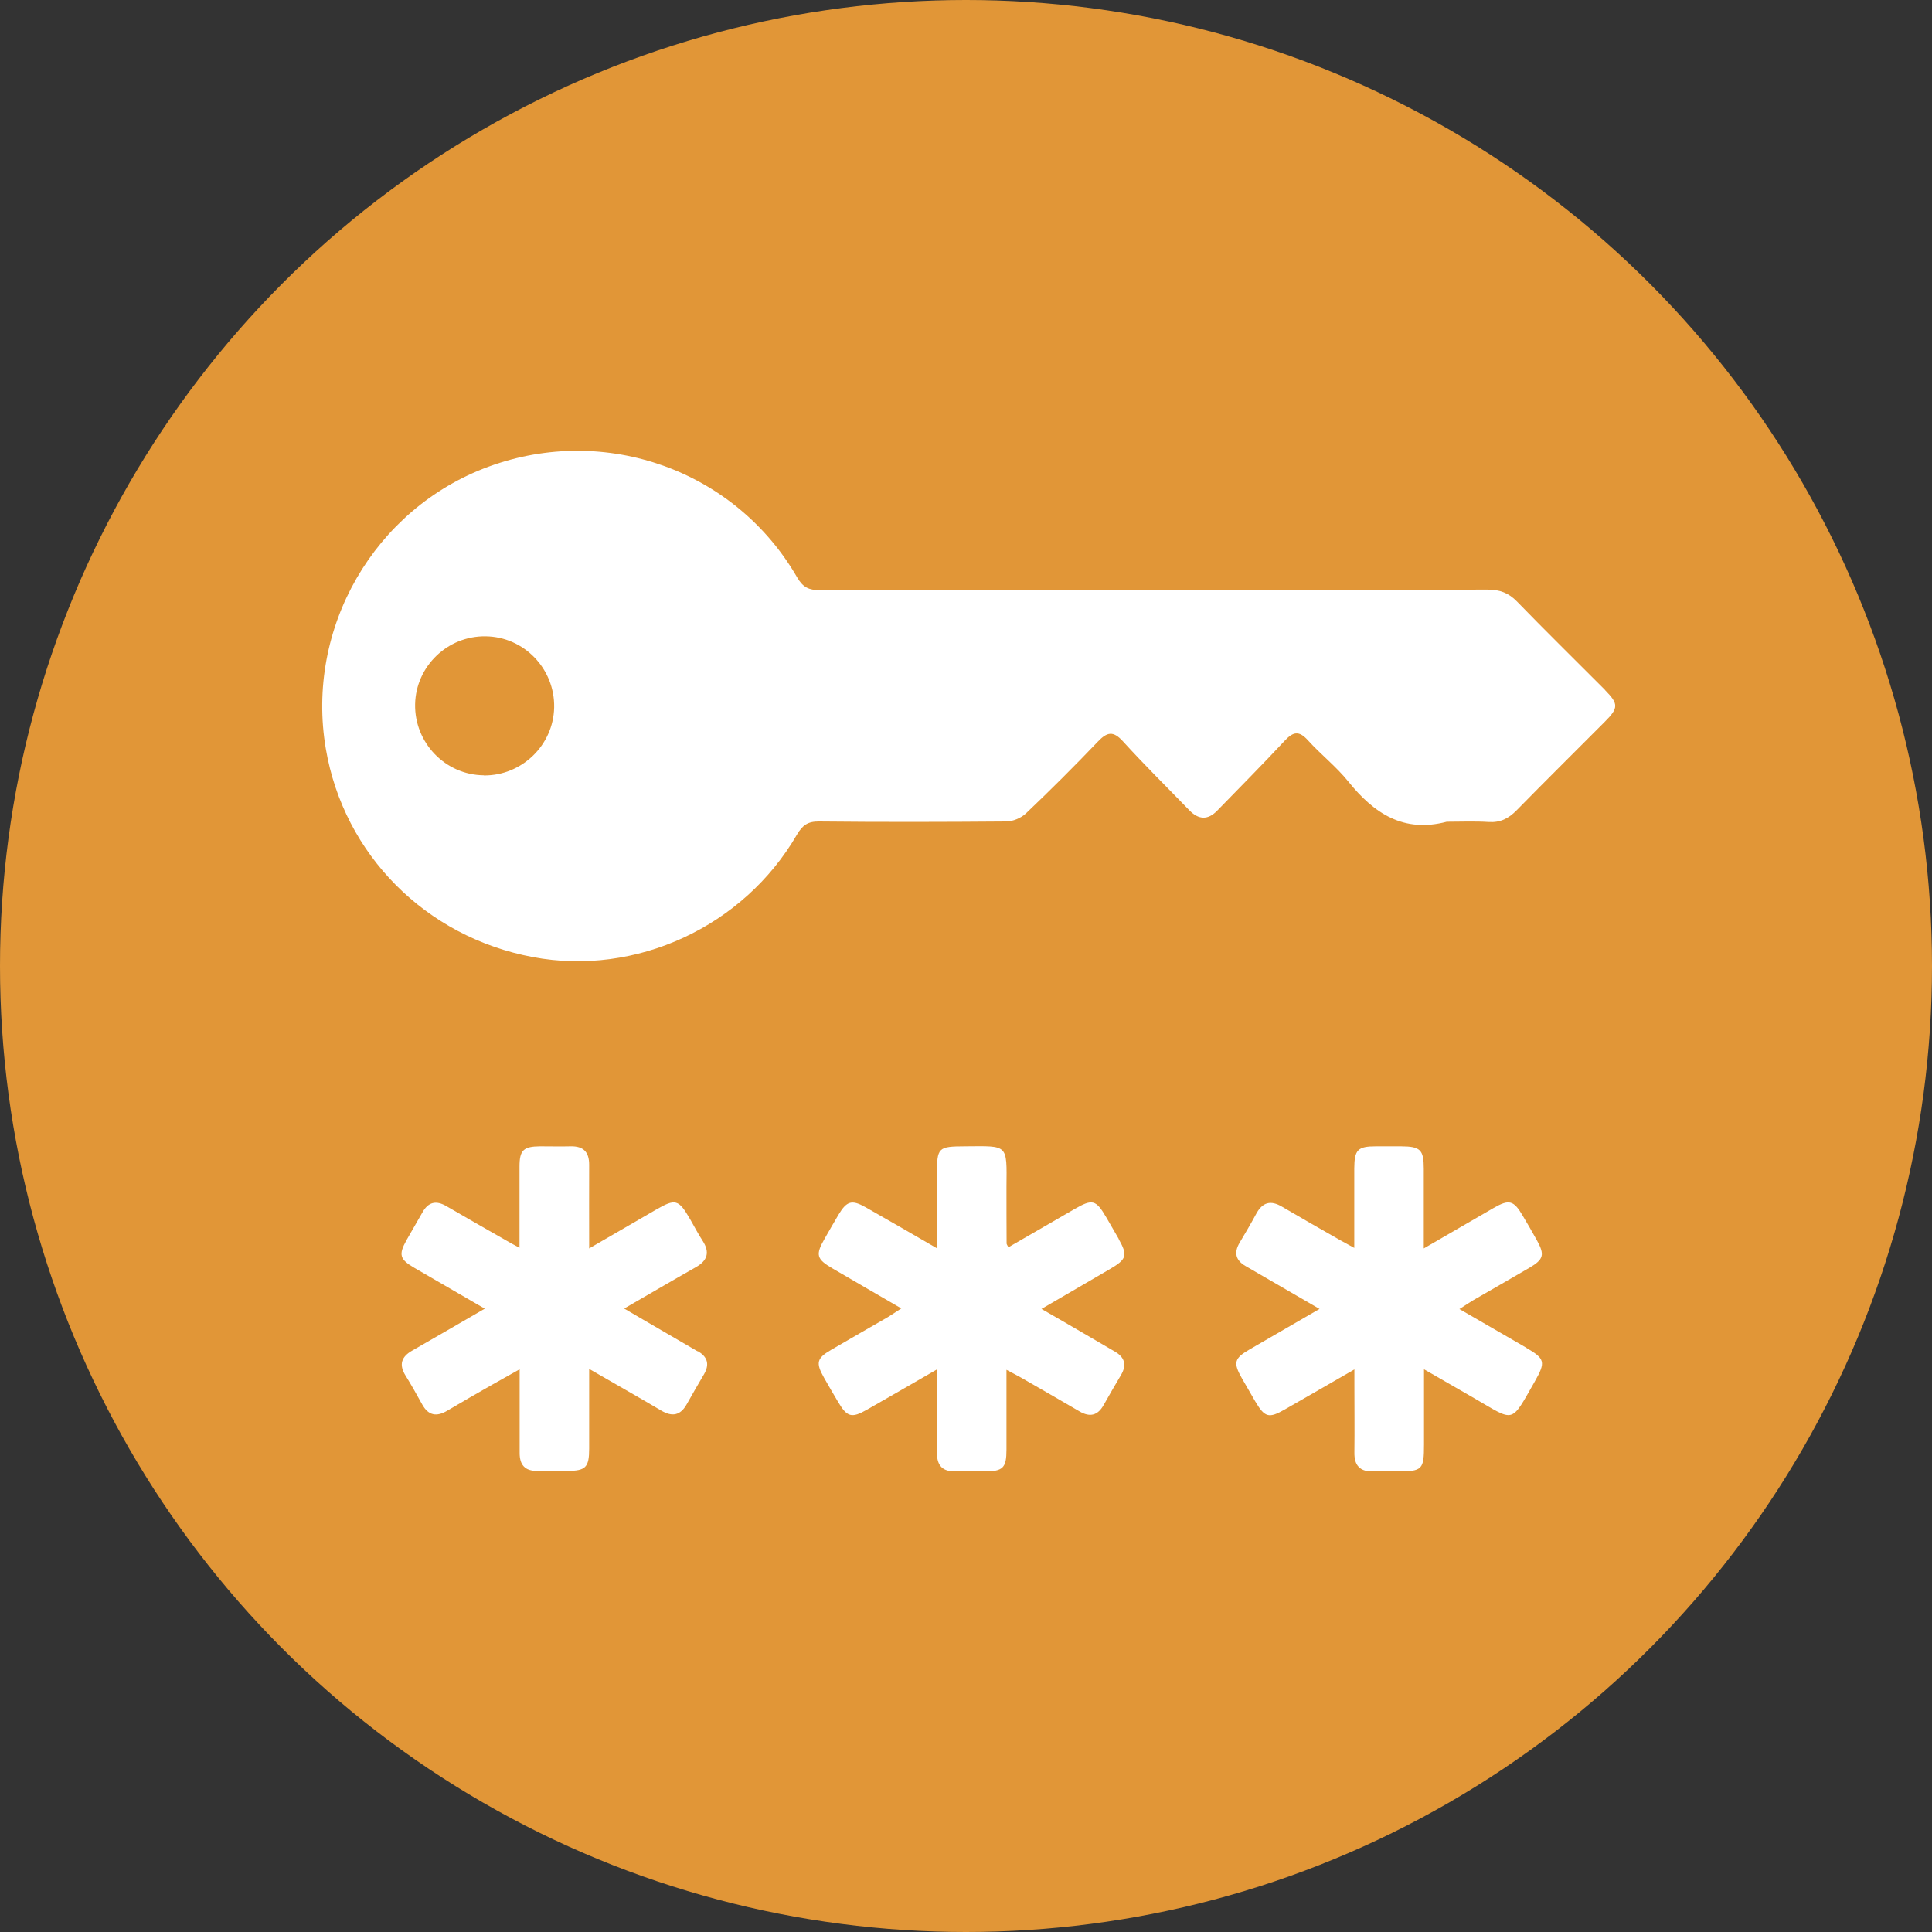 <?xml version="1.0" encoding="UTF-8"?>
<svg xmlns="http://www.w3.org/2000/svg" width="60" height="60" viewBox="0 0 60 60" fill="none">
  <rect x="0" y="0" width="60" height="60" fill="#333333" stroke="none"/>
  <circle cx="30" cy="30" r="30" fill="#E19637"></circle>
  <path d="M49.842 21.423C48.932 20.509 48.01 19.607 47.112 18.681C46.848 18.41 46.576 18.311 46.202 18.311C39.289 18.319 32.371 18.315 25.458 18.327C25.123 18.327 24.938 18.244 24.757 17.933C22.839 14.604 18.801 13.163 15.181 14.49C11.624 15.794 9.481 19.505 10.119 23.255C10.678 26.54 13.223 29.101 16.548 29.723C19.747 30.326 23.091 28.782 24.749 25.922C24.923 25.626 25.088 25.508 25.439 25.512C27.373 25.532 29.307 25.528 31.245 25.512C31.454 25.512 31.71 25.406 31.863 25.26C32.624 24.535 33.368 23.794 34.093 23.034C34.385 22.727 34.574 22.692 34.877 23.026C35.543 23.759 36.248 24.452 36.937 25.165C37.228 25.465 37.516 25.469 37.8 25.177C38.501 24.456 39.21 23.743 39.895 23.007C40.159 22.723 40.34 22.684 40.616 22.987C41.018 23.432 41.499 23.806 41.873 24.271C42.672 25.264 43.594 25.874 44.93 25.52C45.363 25.52 45.8 25.5 46.233 25.528C46.596 25.551 46.852 25.417 47.1 25.165C48.002 24.244 48.92 23.338 49.83 22.424C50.271 21.983 50.271 21.864 49.842 21.427V21.423ZM15.024 24.078C13.83 24.066 12.869 23.07 12.892 21.868C12.916 20.694 13.897 19.745 15.079 19.761C16.272 19.773 17.233 20.769 17.21 21.971C17.186 23.145 16.201 24.094 15.024 24.082V24.078Z" fill="white"></path>
  <path d="M21.661 41.965C21.117 41.65 20.574 41.335 20.03 41.016C19.833 40.902 19.636 40.788 19.384 40.638C20.184 40.177 20.893 39.76 21.61 39.354C21.972 39.149 22.051 38.893 21.823 38.538C21.685 38.326 21.566 38.097 21.44 37.877C21.07 37.239 20.983 37.215 20.357 37.577C19.691 37.963 19.022 38.349 18.297 38.771C18.297 37.845 18.293 37.006 18.297 36.171C18.297 35.777 18.12 35.592 17.722 35.6C17.407 35.608 17.091 35.6 16.776 35.6C16.256 35.604 16.134 35.718 16.134 36.23C16.134 37.05 16.134 37.869 16.134 38.751C15.949 38.653 15.823 38.586 15.697 38.511C15.086 38.16 14.472 37.814 13.865 37.459C13.542 37.27 13.298 37.329 13.117 37.656C12.955 37.944 12.786 38.227 12.624 38.515C12.372 38.968 12.412 39.11 12.873 39.377C13.57 39.783 14.271 40.185 15.055 40.642C14.251 41.107 13.53 41.528 12.806 41.942C12.463 42.135 12.384 42.379 12.593 42.718C12.774 43.009 12.944 43.313 13.109 43.612C13.302 43.963 13.558 44.01 13.893 43.809C14.358 43.533 14.826 43.266 15.295 42.998C15.559 42.848 15.827 42.702 16.138 42.525C16.138 43.447 16.138 44.286 16.138 45.125C16.138 45.495 16.304 45.684 16.678 45.68C16.993 45.68 17.308 45.68 17.623 45.68C18.191 45.68 18.297 45.566 18.297 44.991C18.297 44.191 18.297 43.388 18.297 42.513C19.093 42.974 19.821 43.384 20.538 43.809C20.873 44.006 21.129 43.963 21.326 43.612C21.5 43.297 21.685 42.986 21.866 42.675C22.043 42.367 21.972 42.135 21.669 41.962L21.661 41.965Z" fill="white"></path>
  <path d="M34.743 38.475C34.617 38.255 34.487 38.034 34.361 37.814C34.034 37.254 33.928 37.227 33.368 37.55C32.687 37.944 32.001 38.338 31.316 38.736C31.28 38.665 31.261 38.641 31.261 38.617C31.261 38.03 31.253 37.447 31.257 36.86C31.269 35.517 31.316 35.592 29.98 35.6C29.126 35.604 29.098 35.631 29.098 36.486C29.098 37.227 29.098 37.963 29.098 38.767C28.306 38.31 27.597 37.896 26.88 37.491C26.451 37.25 26.297 37.298 26.041 37.723C25.896 37.967 25.754 38.215 25.612 38.464C25.32 38.972 25.356 39.102 25.856 39.393C26.549 39.799 27.247 40.201 27.991 40.634C27.814 40.748 27.696 40.831 27.57 40.906C26.987 41.245 26.4 41.576 25.817 41.918C25.364 42.182 25.328 42.32 25.592 42.789C25.73 43.037 25.876 43.281 26.022 43.529C26.305 44.01 26.443 44.053 26.92 43.782C27.621 43.384 28.318 42.978 29.098 42.529C29.098 43.451 29.102 44.286 29.098 45.125C29.098 45.519 29.275 45.704 29.673 45.696C29.973 45.688 30.272 45.696 30.571 45.696C31.15 45.696 31.257 45.59 31.257 45.018C31.257 44.215 31.257 43.411 31.257 42.541C31.442 42.639 31.572 42.706 31.698 42.777C32.309 43.128 32.919 43.478 33.526 43.833C33.849 44.022 34.093 43.959 34.274 43.636C34.452 43.325 34.629 43.01 34.814 42.702C34.991 42.403 34.94 42.163 34.633 41.981C34.298 41.784 33.959 41.587 33.624 41.391C33.218 41.154 32.813 40.918 32.344 40.65C33.108 40.205 33.79 39.811 34.475 39.409C34.991 39.106 35.027 38.988 34.743 38.483V38.475Z" fill="white"></path>
  <path d="M47.38 41.843C46.71 41.457 46.041 41.071 45.324 40.654C45.505 40.539 45.623 40.457 45.749 40.382C46.332 40.043 46.919 39.712 47.502 39.369C47.939 39.113 47.975 38.968 47.738 38.534C47.593 38.27 47.443 38.014 47.289 37.754C47.01 37.278 46.868 37.238 46.387 37.514C45.69 37.916 44.993 38.322 44.217 38.771C44.217 37.884 44.217 37.089 44.217 36.297C44.217 35.702 44.11 35.603 43.504 35.6C43.248 35.6 42.995 35.6 42.739 35.6C42.164 35.6 42.062 35.706 42.058 36.285C42.058 37.089 42.058 37.892 42.058 38.755C41.865 38.648 41.739 38.582 41.613 38.511C41.014 38.168 40.415 37.829 39.821 37.479C39.458 37.262 39.206 37.337 39.009 37.703C38.847 38.006 38.67 38.302 38.493 38.601C38.316 38.905 38.375 39.141 38.682 39.318C38.93 39.46 39.175 39.602 39.423 39.748C39.919 40.035 40.415 40.323 40.979 40.65C40.199 41.103 39.501 41.504 38.804 41.91C38.328 42.186 38.292 42.32 38.572 42.812C38.706 43.049 38.844 43.277 38.977 43.513C39.277 44.022 39.399 44.061 39.907 43.769C40.604 43.372 41.302 42.966 42.062 42.529C42.062 42.745 42.062 42.891 42.062 43.033C42.062 43.722 42.07 44.411 42.062 45.105C42.054 45.526 42.247 45.712 42.661 45.696C42.901 45.688 43.141 45.696 43.382 45.696C44.177 45.696 44.224 45.648 44.224 44.857C44.224 44.104 44.224 43.348 44.224 42.525C44.796 42.856 45.288 43.135 45.776 43.419C47.053 44.156 46.903 44.238 47.66 42.911C48.01 42.296 47.986 42.198 47.388 41.851L47.38 41.843Z" fill="white"></path>
</svg>
